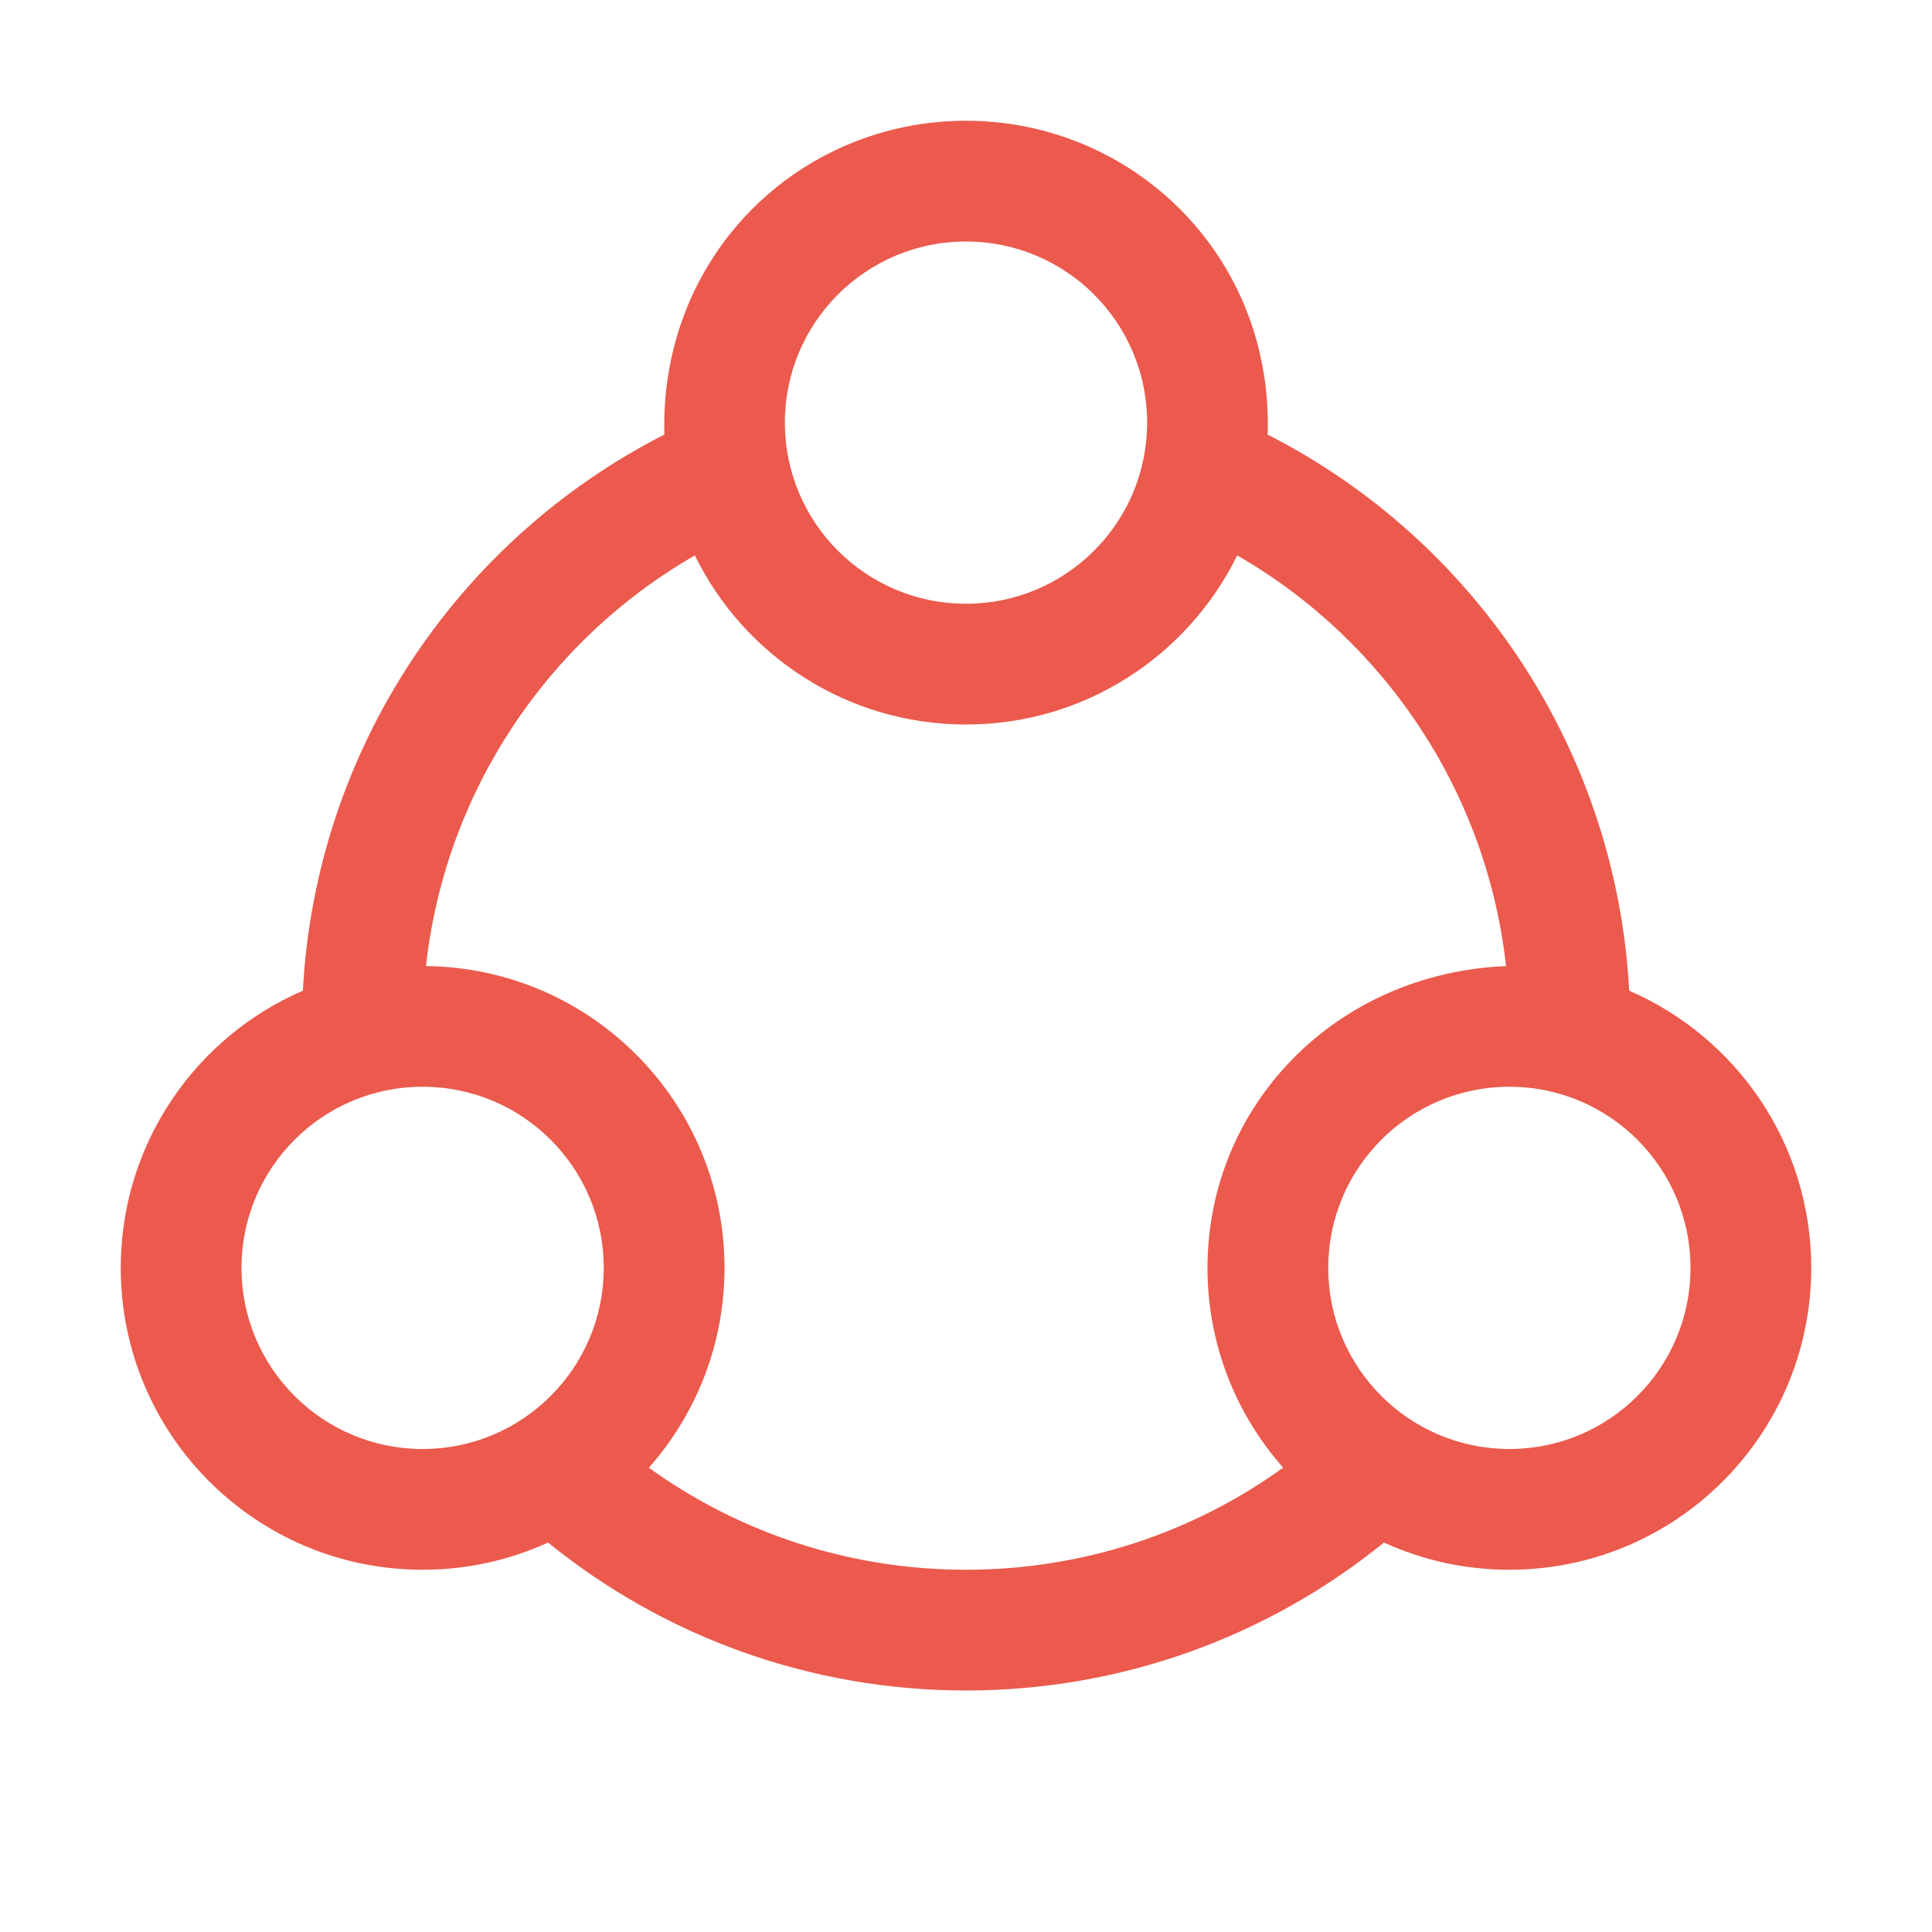 <svg width="64" height="64" viewBox="0 0 64 64" fill="none" xmlns="http://www.w3.org/2000/svg">
<path d="M32 4C37.523 4 42.184 8.477 41.992 14.396C48.93 17.933 53.548 24.922 53.969 32.819C57.517 34.353 60 37.887 60 42C60 47.523 55.523 52 50 52C48.518 52 47.11 51.677 45.845 51.099C41.967 54.243 37.118 56 32 56C26.882 56 22.034 54.244 18.155 51.099C16.891 51.677 15.483 52 14 52C8.477 52 4 47.523 4 42C4 37.887 6.483 34.353 10.033 32.818C10.452 24.918 15.074 17.931 22.008 14.395C21.851 8.453 26.477 4 32 4ZM40.983 18.397L40.958 18.45C39.32 21.74 35.924 24 32 24C28.055 24 24.644 21.716 23.017 18.399C18.088 21.236 14.746 26.273 14.11 32.003C19.584 32.061 24 36.515 24 42C24 44.539 23.054 46.857 21.494 48.621C24.518 50.797 28.163 52 32 52C35.837 52 39.483 50.797 42.506 48.618C40.946 46.855 40 44.538 40 42C40 36.623 44.245 32.236 49.89 32.003C49.254 26.276 45.915 21.239 40.983 18.397ZM14 36C10.686 36 8 38.686 8 42C8 45.314 10.686 48 14 48C17.314 48 20 45.314 20 42C20 38.686 17.314 36 14 36ZM50 36C46.686 36 44 38.686 44 42C44 45.314 46.686 48 50 48C53.314 48 56 45.314 56 42C56 38.686 53.314 36 50 36ZM32 8C28.686 8 26 10.686 26 14C26 17.314 28.686 20 32 20C35.314 20 38 17.314 38 14C38 10.686 35.314 8 32 8Z" fill="#EB5A4D"/>
</svg>
